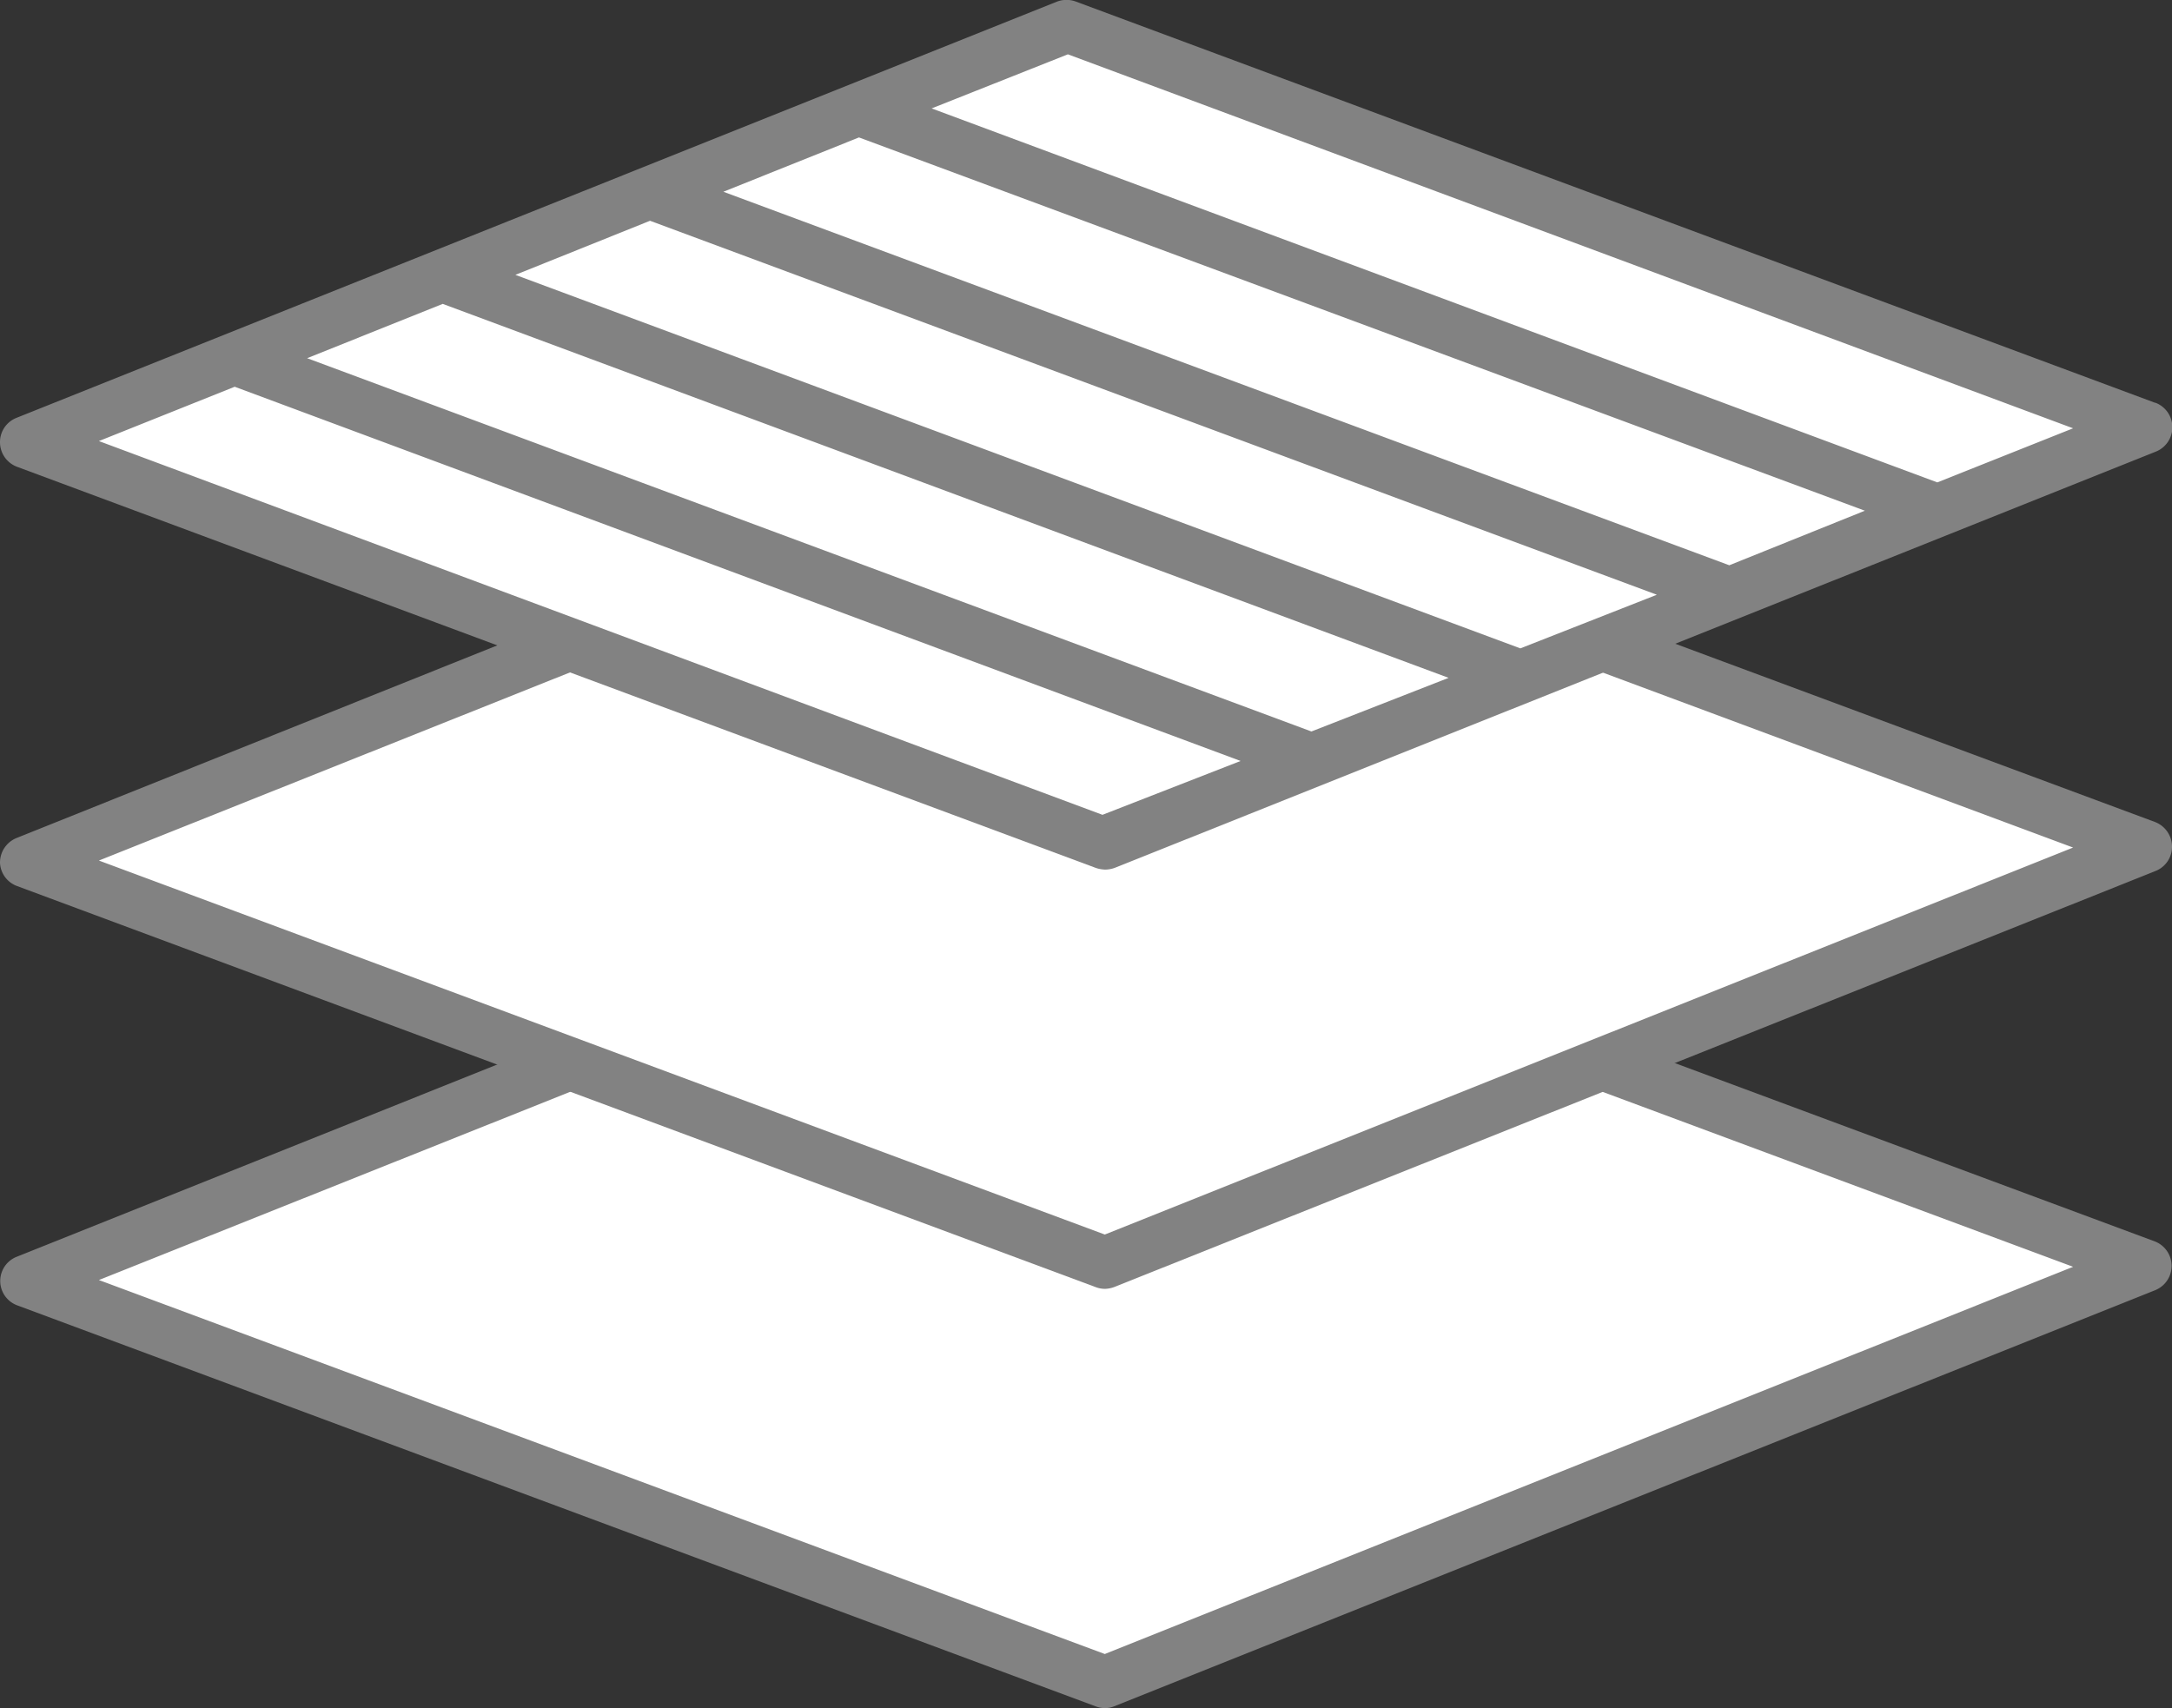 <svg xmlns="http://www.w3.org/2000/svg" viewBox="0 0 93.56 73.58"><rect x="0" y="0" width="93.56" height="73.58" fill="#333333" stroke="none"/><g id="Слой_2" data-name="Слой 2"><g id="layer_1" data-name="layer 1"><polygon points="92.43 54.54 47.61 72.46 1.13 55.17 45.95 37.26 92.43 54.54" style="fill:#fff"/><path d="M47.61,73.58a1.12,1.12,0,0,1-.4-.07L.74,56.23a1.12,1.12,0,0,1,0-2.1L45.53,36.21a1.11,1.11,0,0,1,.82,0L92.83,53.48a1.13,1.13,0,0,1,0,2.1L48,73.5A1,1,0,0,1,47.61,73.58ZM4.26,55.14,47.59,71.25,89.3,54.57,46,38.47Z" style="fill:#828282"/><polygon points="92.43 36.47 47.61 54.39 1.13 37.11 45.95 19.19 92.43 36.47" style="fill:#fff"/><path d="M47.61,55.52a1.12,1.12,0,0,1-.4-.07L.74,38.17a1.12,1.12,0,0,1-.74-1,1.14,1.14,0,0,1,.71-1.07L45.53,18.14a1.21,1.21,0,0,1,.82,0L92.83,35.41a1.14,1.14,0,0,1,.73,1.05,1.12,1.12,0,0,1-.71,1.06L48,55.44A1.25,1.25,0,0,1,47.61,55.52ZM4.26,37.07,47.59,53.18,89.3,36.51,46,20.4Z" style="fill:#828282"/><polygon points="92.43 18.41 47.61 36.33 1.13 19.05 45.95 1.13 92.43 18.41" style="fill:#fff"/><path d="M92.83,17.35,46.35.07a1.16,1.16,0,0,0-.82,0L.71,18A1.12,1.12,0,0,0,0,19.06a1.13,1.13,0,0,0,.74,1.05L47.21,37.39a1.4,1.4,0,0,0,.4.07,1.25,1.25,0,0,0,.42-.08L92.85,19.46a1.13,1.13,0,0,0,0-2.11Zm-18.34,7L31.16,8.26,37,5.92,80.33,22Zm-9,3.58L22.2,11.84,28,9.51,71.37,25.62Zm-9,3.58L13.23,15.43l5.84-2.34L62.4,29.2Zm-9,3.59L4.26,19l5.85-2.34L53.44,32.78ZM83.45,20.78,40.13,4.67,46,2.34,89.3,18.45Z" style="fill:#828282"/></g></g></svg>
